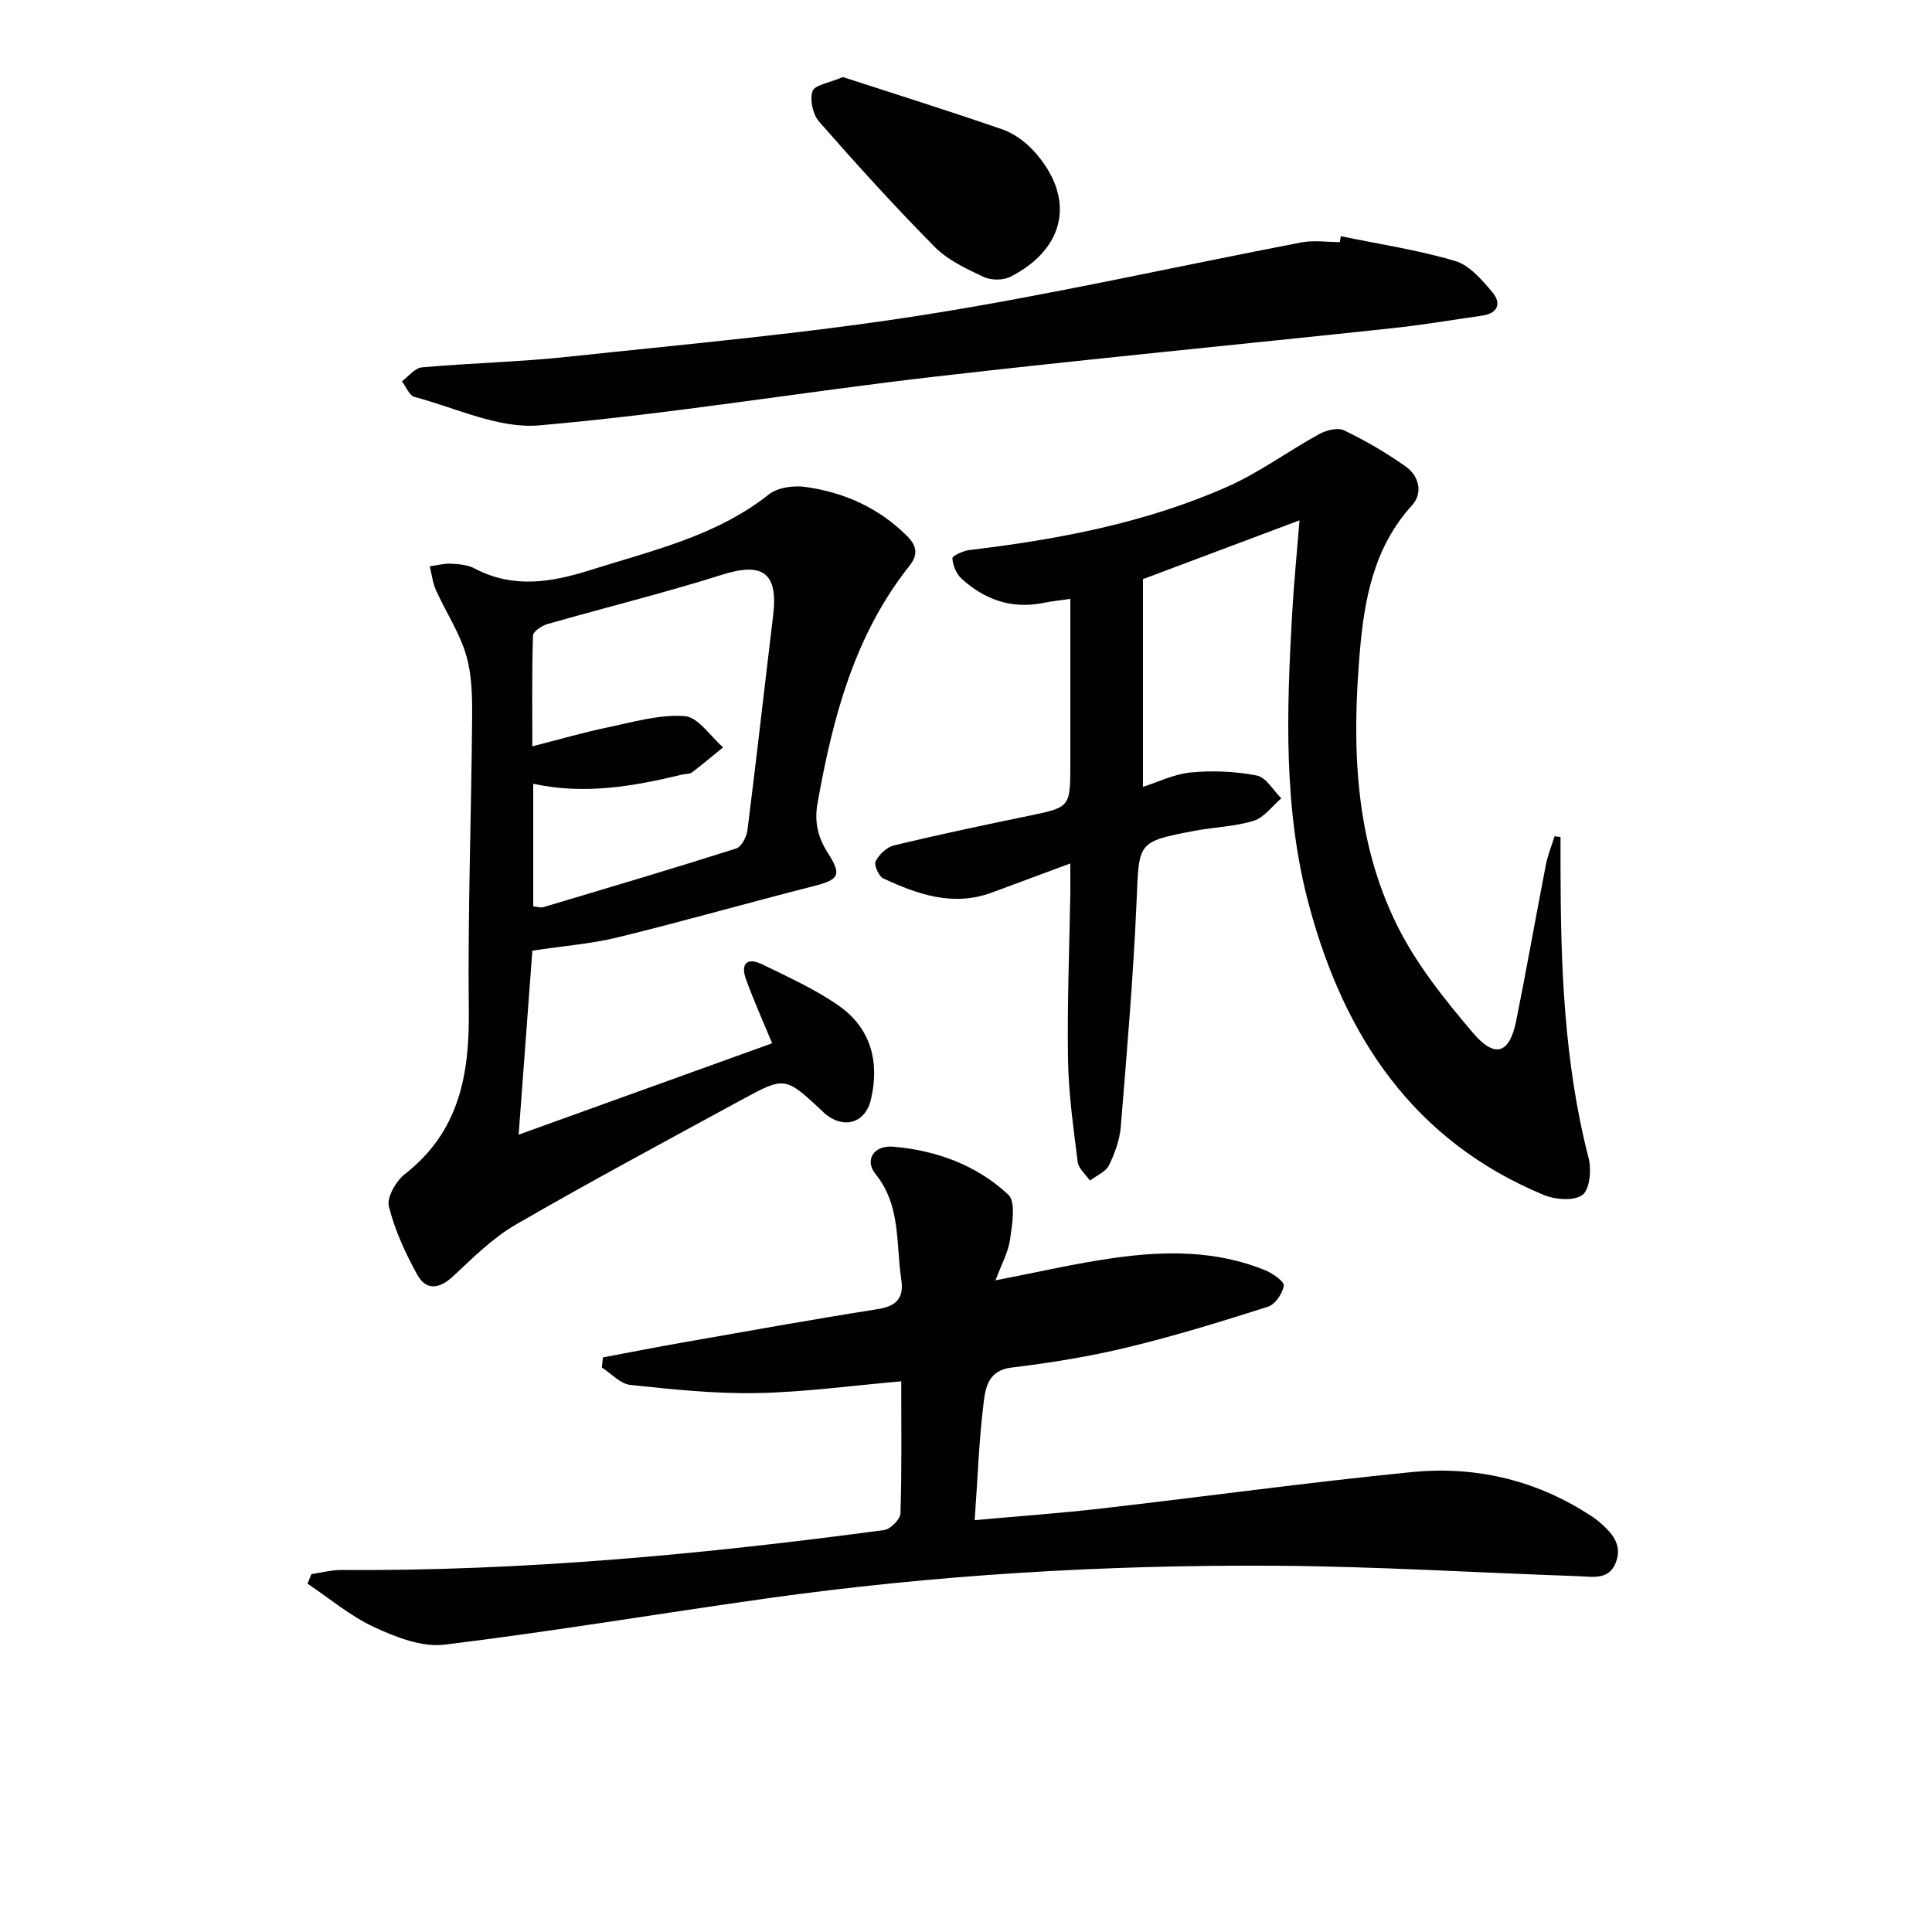 <svg enable-background="new 0 0 400 400" viewBox="0 0 400 400" xmlns="http://www.w3.org/2000/svg"><g fill="#010100"><path d="m64.47 325.9c2.09-.3 4.18-.87 6.27-.85 37.66.25 75.05-3.27 112.32-8.27 1.31-.18 3.33-2.23 3.37-3.46.29-8.96.16-17.94.16-27.33-10.22.88-20.04 2.25-29.89 2.43-8.73.17-17.5-.77-26.21-1.69-2.06-.22-3.93-2.35-5.88-3.6.07-.7.15-1.39.22-2.09 5.53-1.04 11.04-2.13 16.58-3.1 13.4-2.35 26.78-4.77 40.22-6.88 3.92-.62 5.57-2.23 4.97-6.15-1.13-7.43-.04-15.3-5.34-21.85-2.28-2.82-.43-5.98 3.63-5.65 8.9.74 17.31 3.8 23.85 9.92 1.64 1.53.82 6.17.38 9.28-.37 2.68-1.8 5.21-3.01 8.47 8.68-1.67 16.54-3.51 24.49-4.63 10.61-1.5 21.24-1.61 31.41 2.57 1.53.63 3.91 2.32 3.78 3.17-.26 1.63-1.78 3.88-3.27 4.35-9.62 3.07-19.29 6.05-29.1 8.42-7.88 1.9-15.94 3.21-24 4.18-4.83.58-5.39 4.18-5.77 7.29-.97 7.87-1.25 15.83-1.85 24.3 9.18-.83 17.71-1.43 26.19-2.41 21.44-2.46 42.82-5.41 64.29-7.54 12.85-1.27 25.14 1.47 36.24 8.5.84.53 1.71 1.06 2.46 1.7 2.6 2.23 5.02 4.69 3.57 8.51-1.42 3.73-4.85 2.94-7.74 2.84-20.94-.71-41.88-2.03-62.83-2.16-35.28-.22-70.47 1.88-105.44 6.79-22.19 3.12-44.3 6.85-66.53 9.55-4.67.57-10.04-1.55-14.54-3.63-4.93-2.28-9.23-5.94-13.8-9 .26-.65.53-1.32.8-1.98z"/><path d="m221.59 178.77c-6.06 2.25-11.15 4.14-16.25 6.03-7.99 2.95-15.32.39-22.46-2.93-.95-.44-1.98-2.81-1.59-3.57.73-1.41 2.33-2.92 3.83-3.28 9.19-2.21 18.45-4.17 27.71-6.08 8.76-1.81 8.77-1.74 8.77-10.84 0-11.14 0-22.29 0-34.11-2.18.32-3.91.49-5.61.84-6.55 1.32-12.15-.68-16.93-5.04-1.07-.98-1.79-2.74-1.88-4.19-.03-.52 2.23-1.57 3.53-1.72 18.35-2.19 36.45-5.6 53.42-13.12 6.63-2.94 12.59-7.37 18.98-10.88 1.47-.81 3.84-1.42 5.15-.79 4.45 2.15 8.78 4.66 12.81 7.52 2.75 1.95 3.56 5.49 1.3 7.98-7.94 8.7-9.91 19.48-10.84 30.43-1.65 19.39-1.1 38.8 7.75 56.62 3.99 8.03 9.82 15.31 15.68 22.2 4.59 5.4 7.59 4.29 8.95-2.49 2.16-10.73 4.05-21.52 6.14-32.27.39-2.02 1.19-3.96 1.81-5.94.41.05.82.11 1.23.16v6.13c.02 20.3.7 40.52 5.82 60.36.62 2.4.22 6.54-1.3 7.63-1.81 1.29-5.69.95-8.1-.06-26.78-11.16-41.07-32.58-48.41-59.63-5.45-20.08-4.72-40.5-3.56-60.94.35-6.11.96-12.21 1.51-19.06-10.86 4.08-21.2 7.96-32.41 12.17v43.01c3.01-.95 6.39-2.64 9.9-2.98 4.51-.43 9.22-.23 13.66.63 1.93.37 3.4 3.08 5.08 4.72-1.89 1.61-3.53 3.98-5.71 4.65-3.91 1.22-8.17 1.31-12.24 2.08-11.91 2.26-11.49 2.31-12.01 14.51-.67 15.59-2 31.15-3.27 46.71-.22 2.74-1.22 5.54-2.45 8.03-.68 1.37-2.59 2.13-3.94 3.17-.88-1.28-2.36-2.48-2.53-3.85-.89-7.07-1.9-14.18-2.01-21.28-.19-11.47.29-22.95.48-34.42.01-1.68-.01-3.32-.01-6.11z"/><path d="m110.22 196.82c-.89 11.89-1.83 24.59-2.84 38.1 17.9-6.45 35.14-12.67 52.48-18.92-1.94-4.7-3.82-8.89-5.39-13.19-1.22-3.35.22-4.68 3.41-3.12 5.35 2.63 10.87 5.1 15.73 8.49 6.68 4.66 8.54 11.63 6.71 19.45-1.15 4.9-5.58 6.2-9.46 3-.26-.21-.48-.47-.72-.69-7.59-7.05-7.63-7.12-16.66-2.2-15.62 8.5-31.3 16.9-46.69 25.8-4.79 2.77-8.88 6.87-12.97 10.69-2.85 2.66-5.57 3.02-7.41-.28-2.48-4.47-4.67-9.26-5.9-14.18-.47-1.89 1.5-5.27 3.34-6.71 11.17-8.72 13.36-20.47 13.21-33.75-.23-20.3.53-40.61.69-60.92.03-4.3-.05-8.8-1.27-12.86-1.39-4.64-4.19-8.85-6.21-13.32-.69-1.54-.88-3.3-1.3-4.96 1.48-.2 2.97-.61 4.43-.54 1.64.08 3.44.24 4.84.98 7.99 4.2 15.86 2.91 24.01.33 12.81-4.06 25.99-7 36.91-15.64 1.83-1.45 5.12-1.91 7.56-1.57 8.06 1.12 15.26 4.33 21.14 10.23 2.07 2.08 2.16 3.92.44 6.1-11.45 14.41-15.89 31.53-19.04 49.15-.66 3.73-.01 6.99 2.15 10.33 3 4.65 2.21 5.53-3.03 6.86-13.49 3.43-26.88 7.26-40.4 10.57-5.53 1.36-11.29 1.79-17.76 2.77zm-.01-42.3c5.61-1.43 10.52-2.86 15.5-3.9 5.32-1.11 10.78-2.74 16.05-2.36 2.79.2 5.31 4.19 7.95 6.47-2.15 1.75-4.26 3.53-6.46 5.2-.48.36-1.29.26-1.93.42-10.13 2.45-20.31 4.24-30.92 1.92v25.39c.84.07 1.54.32 2.11.15 13.33-3.98 26.66-7.93 39.91-12.14 1.09-.35 2.15-2.39 2.33-3.77 1.87-14.81 3.53-29.64 5.32-44.46 1.07-8.84-2.14-11.11-10.53-8.46-11.96 3.78-24.17 6.78-36.23 10.24-1.16.33-2.93 1.53-2.96 2.37-.24 7.44-.14 14.87-.14 22.93z"/><path d="m277.6 48.9c7.91 1.64 15.95 2.85 23.67 5.13 2.97.88 5.55 3.92 7.71 6.47 1.88 2.22 1.22 4.38-2.12 4.85-6.22.89-12.43 1.95-18.68 2.61-31.68 3.39-63.4 6.42-95.04 10.07-27.2 3.14-54.25 7.68-81.51 10.04-8.38.73-17.24-3.62-25.81-5.89-1.08-.29-1.75-2.12-2.61-3.23 1.37-1.01 2.68-2.76 4.13-2.89 10.09-.9 20.25-1.12 30.32-2.2 24.58-2.63 49.26-4.81 73.66-8.67 26.17-4.13 52.07-10.01 78.11-15 2.57-.49 5.31-.07 7.97-.07.06-.39.13-.8.2-1.22z"/><path d="m174.5 15.95c10.79 3.51 21.97 7.01 33.03 10.84 2.37.82 4.7 2.51 6.42 4.38 8.79 9.6 6.86 20.2-4.75 26.13-1.51.77-4.03.76-5.57.03-3.56-1.68-7.38-3.46-10.09-6.19-8.28-8.37-16.19-17.1-23.95-25.95-1.3-1.48-1.97-4.52-1.37-6.31.43-1.29 3.46-1.71 6.28-2.93z"/></g></svg>